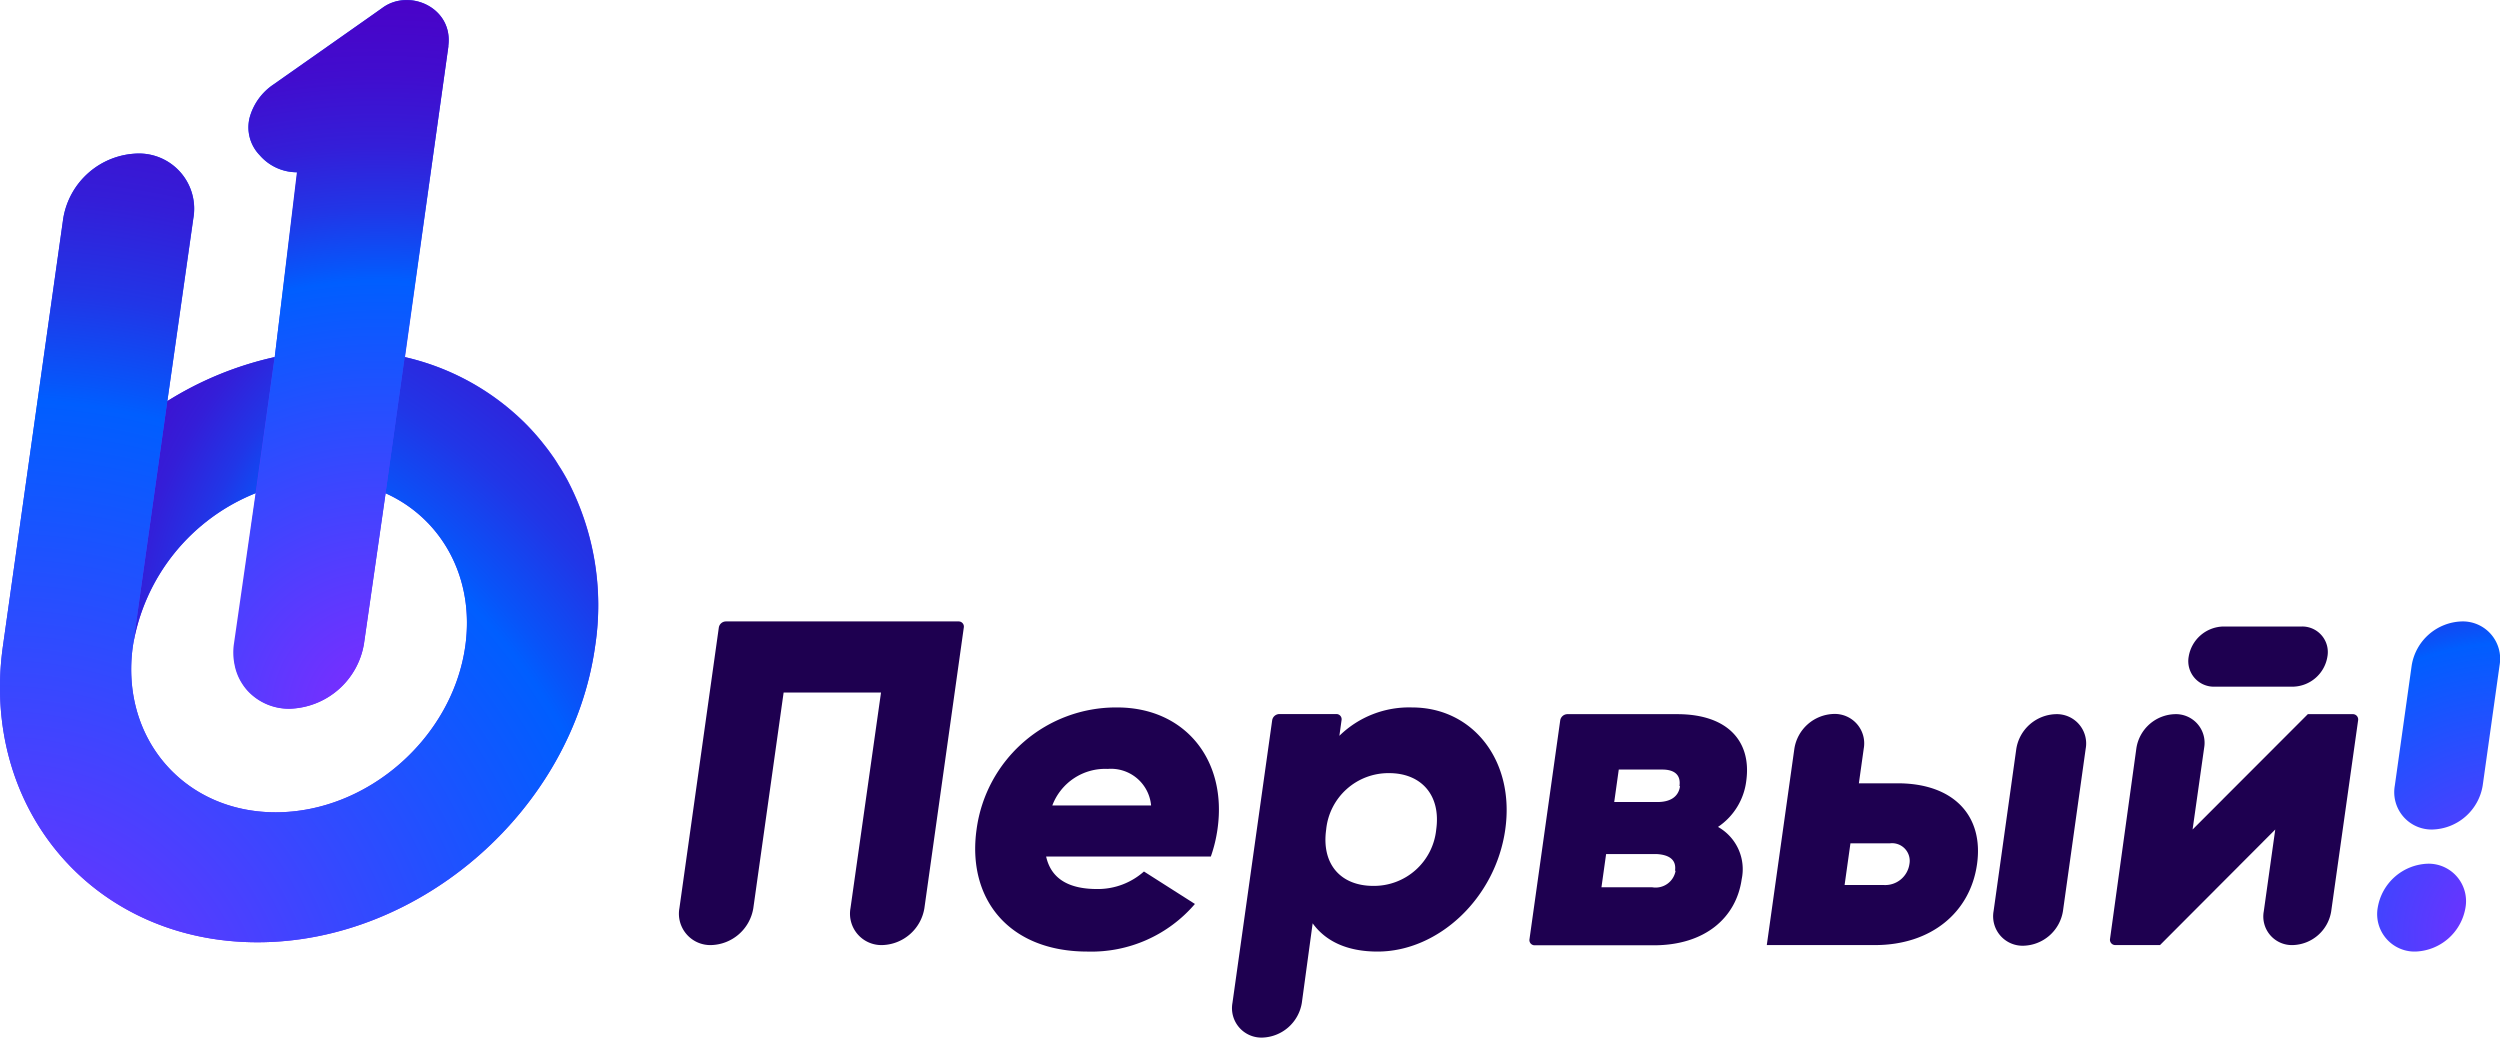 <svg xmlns="http://www.w3.org/2000/svg" xmlns:xlink="http://www.w3.org/1999/xlink" viewBox="0 0 231.04 95.89"><defs><style>.cls-1{fill:none;}.cls-2{fill:#1e0050;}.cls-3{fill:url(#Безымянный_градиент_39);}.cls-4{fill:url(#Безымянный_градиент_39-3);}.cls-5{fill:url(#Безымянный_градиент_28);}.cls-6{fill:url(#Безымянный_градиент_39-4);}.cls-7{fill:url(#Безымянный_градиент_39-5);}</style><radialGradient id="Безымянный_градиент_39" cx="232.46" cy="86.56" r="50.33" gradientUnits="userSpaceOnUse"><stop offset="0" stop-color="#812aff"/><stop offset="0.16" stop-color="#5a3aff"/><stop offset="0.54" stop-color="#005eff"/><stop offset="0.56" stop-color="#0854f9"/><stop offset="0.63" stop-color="#2136e7"/><stop offset="0.71" stop-color="#341ed8"/><stop offset="0.8" stop-color="#410dce"/><stop offset="0.89" stop-color="#4903c8"/><stop offset="1" stop-color="#4c00c6"/></radialGradient><radialGradient id="Безымянный_градиент_39-3" cx="37.34" cy="87.35" r="204.77" xlink:href="#Безымянный_градиент_39"/><radialGradient id="Безымянный_градиент_28" cx="56.19" cy="62.21" r="62.74" gradientUnits="userSpaceOnUse"><stop offset="0" stop-color="#f7008d"/><stop offset="0.02" stop-color="#e30796"/><stop offset="0.08" stop-color="#af1cae"/><stop offset="0.13" stop-color="#802dc4"/><stop offset="0.19" stop-color="#593cd6"/><stop offset="0.26" stop-color="#3849e5"/><stop offset="0.32" stop-color="#2052f0"/><stop offset="0.39" stop-color="#0e59f9"/><stop offset="0.46" stop-color="#035dfd"/><stop offset="0.54" stop-color="#005eff"/><stop offset="0.56" stop-color="#0854f9"/><stop offset="0.63" stop-color="#2136e7"/><stop offset="0.71" stop-color="#341ed8"/><stop offset="0.8" stop-color="#410dce"/><stop offset="0.89" stop-color="#4903c8"/><stop offset="1" stop-color="#4c00c6"/></radialGradient><radialGradient id="Безымянный_градиент_39-4" cx="-0.24" cy="96.97" r="111.22" xlink:href="#Безымянный_градиент_39"/><radialGradient id="Безымянный_градиент_39-5" cx="35.02" cy="65.7" r="73.6" xlink:href="#Безымянный_градиент_39"/></defs><title>Ресурс 4</title><g id="Слой_2" data-name="Слой 2"><g id="Слой_1-2" data-name="Слой 1"><path class="cls-1" d="M128.38,71.45a5.78,5.78,0,0,0-5.82,5.21c-.45,3.2,1.4,5.21,4.35,5.21a5.78,5.78,0,0,0,5.82-5.21C133.18,73.46,131.32,71.45,128.38,71.45Z"/><path class="cls-1" d="M153.13,79h-4.7L148,82h4.7a1.87,1.87,0,0,0,2.1-1.58C154.94,79.44,154.24,79,153.13,79Z"/><path class="cls-1" d="M153.55,71.11h-4l-.42,3h4c1.15,0,1.94-.43,2.08-1.46S154.7,71.11,153.55,71.11Z"/><path class="cls-1" d="M102.41,71.06a5.22,5.22,0,0,0-5.13,3.38h9.18A3.72,3.72,0,0,0,102.41,71.06Z"/><path class="cls-1" d="M174.64,77.94H171l-.54,3.85h3.63a2.26,2.26,0,0,0,2.36-1.93A1.63,1.63,0,0,0,174.64,77.94Z"/><path class="cls-2" d="M88.59,57.43H67.08a.67.67,0,0,0-.65.57L62.79,83.92a2.9,2.9,0,0,0,2.94,3.42h0a4.06,4.06,0,0,0,3.89-3.42L72.42,64h9L78.6,83.92a2.9,2.9,0,0,0,2.93,3.42h0a4.06,4.06,0,0,0,3.9-3.42L89.07,58A.48.48,0,0,0,88.59,57.43Z"/><path class="cls-2" d="M103.25,65.38a13,13,0,0,0-13,11.28c-.89,6.37,2.94,11.28,10.25,11.28a12.59,12.59,0,0,0,9.93-4.4l-4.71-3a6.41,6.41,0,0,1-4.33,1.62c-2.35,0-4.21-.76-4.71-3H111.9a13.12,13.12,0,0,0,.62-2.56C113.42,70.21,109.49,65.38,103.25,65.38Zm-6,9.06a5.22,5.22,0,0,1,5.13-3.38,3.72,3.72,0,0,1,4,3.38Z"/><path class="cls-2" d="M130.51,65.38A9.2,9.2,0,0,0,123.78,68l.2-1.44a.48.48,0,0,0-.49-.57h-5.27a.68.68,0,0,0-.65.57L113.9,92.68a2.72,2.72,0,0,0,2.75,3.21h0a3.82,3.82,0,0,0,3.66-3.21l1-7.35c1.18,1.63,3.14,2.61,6,2.61,5.6,0,10.9-4.91,11.8-11.28S136.11,65.38,130.51,65.38Zm2.22,11.28a5.78,5.78,0,0,1-5.82,5.21c-3,0-4.8-2-4.35-5.21a5.78,5.78,0,0,1,5.82-5.21C131.32,71.45,133.18,73.46,132.73,76.66Z"/><path class="cls-2" d="M155,66H144.84a.68.68,0,0,0-.65.57l-2.84,20.22a.48.48,0,0,0,.49.57h11c4.74,0,7.62-2.56,8.12-6.11a4.48,4.48,0,0,0-2.19-4.83,6,6,0,0,0,2.62-4.31C161.86,68.54,159.7,66,155,66Zm-.15,14.48A1.87,1.87,0,0,1,152.7,82H148l.43-3.07h4.7C154.24,79,154.94,79.44,154.8,80.46Zm.41-7.82c-.14,1-.93,1.46-2.08,1.46h-4l.42-3h4C154.7,71.11,155.36,71.58,155.21,72.64Z"/><path class="cls-2" d="M190,66h0a3.81,3.81,0,0,0-3.66,3.2l-2.1,15a2.72,2.72,0,0,0,2.76,3.2h0a3.8,3.8,0,0,0,3.65-3.2l2.1-15A2.71,2.71,0,0,0,190,66Z"/><path class="cls-2" d="M175.37,72.39h-3.58l.45-3.21a2.72,2.72,0,0,0-2.76-3.2h0a3.8,3.8,0,0,0-3.65,3.2l-2.55,18.16h10c5.17,0,8.8-3,9.43-7.48S180.54,72.39,175.37,72.39Zm1.09,7.47a2.26,2.26,0,0,1-2.36,1.93h-3.63l.54-3.85h3.63A1.63,1.63,0,0,1,176.46,79.86Z"/><path class="cls-2" d="M217.41,66h-4.13L202.63,76.66l1.07-7.56A2.65,2.65,0,0,0,201,66h0a3.71,3.71,0,0,0-3.56,3.12L195,86.77a.49.49,0,0,0,.49.57h4.13l10.65-10.68-1.06,7.56a2.64,2.64,0,0,0,2.68,3.12h0a3.7,3.7,0,0,0,3.55-3.12l2.49-17.67A.49.49,0,0,0,217.41,66Z"/><path class="cls-2" d="M204.66,63.46h7.26a3.3,3.3,0,0,0,3.17-2.78,2.36,2.36,0,0,0-2.39-2.78h-7.26a3.32,3.32,0,0,0-3.17,2.78A2.36,2.36,0,0,0,204.66,63.46Z"/><path class="cls-3" d="M224.37,79.82a4.86,4.86,0,0,0-4.63,4.06,3.46,3.46,0,0,0,3.48,4.06,4.86,4.86,0,0,0,4.63-4.06A3.46,3.46,0,0,0,224.37,79.82Z"/><path class="cls-3" d="M227.51,57.43h0a4.84,4.84,0,0,0-4.63,4.06L221.32,72.6a3.45,3.45,0,0,0,3.49,4.06h0a4.84,4.84,0,0,0,4.63-4.06L231,61.49A3.45,3.45,0,0,0,227.51,57.43Z"/><path class="cls-4" d="M52.43,44.33c-.25-.45-.5-.89-.79-1.32-.13-.22-.27-.44-.41-.65-.29-.42-.58-.82-.9-1.22A21.39,21.39,0,0,0,48.43,39a23.05,23.05,0,0,0-11-6l4-28.69s0-.06,0-.1C41.87.72,37.85-1.09,35.38.7l0,0c-.21.16-7.25,5.1-10.12,7.11a5.41,5.41,0,0,0-2.18,3A3.69,3.69,0,0,0,24,14.34a4.55,4.55,0,0,0,3.48,1.58L25.39,33h0a31.5,31.5,0,0,0-9.92,4.07l2.4-16.88a5.1,5.1,0,0,0-5.17-6,7.16,7.16,0,0,0-6.85,6L.27,59.71C-1.85,74.8,8.7,87.08,23.79,87.08S52.89,74.8,55,59.71A24.86,24.86,0,0,0,52.43,44.33ZM43,59.71c-1.19,8.47-9,15.36-17.52,15.36s-14.39-6.89-13.2-15.36A18.41,18.41,0,0,1,23.62,45.58l-2,13.91a5.46,5.46,0,0,0,.05,1.9,4.83,4.83,0,0,0,.75,1.86,4.57,4.57,0,0,0,.62.76,5.19,5.19,0,0,0,3.74,1.49,7.18,7.18,0,0,0,6.86-6l2-13.91C40.8,47.91,43.89,53.37,43,59.71Z"/><path class="cls-5" d="M25.38,33,23.62,45.58A18.41,18.41,0,0,0,12.28,59.71l3.18-22.64A31.5,31.5,0,0,1,25.38,33Z"/><path class="cls-1" d="M35.63,45.58l-2,13.91a6.88,6.88,0,0,1-1.92,3.82,6.93,6.93,0,0,0,1.91-3.82Z"/><path class="cls-6" d="M55,59.71C52.89,74.8,38.88,87.08,23.79,87.08S-1.85,74.8.27,59.71L5.84,20.19a7.16,7.16,0,0,1,6.85-6,5.1,5.1,0,0,1,5.17,6l-2.4,16.88L12.28,59.71C11.09,68.18,17,75.07,25.48,75.07S41.81,68.18,43,59.71c.89-6.34-2.2-11.8-7.37-14.13L37.39,33h0a23.05,23.05,0,0,1,11,6,21.39,21.39,0,0,1,1.9,2.13c.32.39.61.81.9,1.22.14.21.28.43.41.65.29.43.54.87.79,1.32A24.86,24.86,0,0,1,55,59.71Z"/><path class="cls-7" d="M41.44,4.21s0,.07,0,.1L37.4,33,35.63,45.58l-2,13.91a7.18,7.18,0,0,1-6.86,6A5.19,5.19,0,0,1,23.08,64a5,5,0,0,1-.62-.76,5.17,5.17,0,0,1-.75-1.86,5.47,5.47,0,0,1,0-1.9l1.95-13.91L25.39,33l2.05-17.08A4.55,4.55,0,0,1,24,14.34a3.69,3.69,0,0,1-.91-3.52,5.41,5.41,0,0,1,2.18-3C28.1,5.82,35.14.88,35.35.72l0,0C37.85-1.09,41.87.72,41.44,4.21Z"/></g></g></svg>